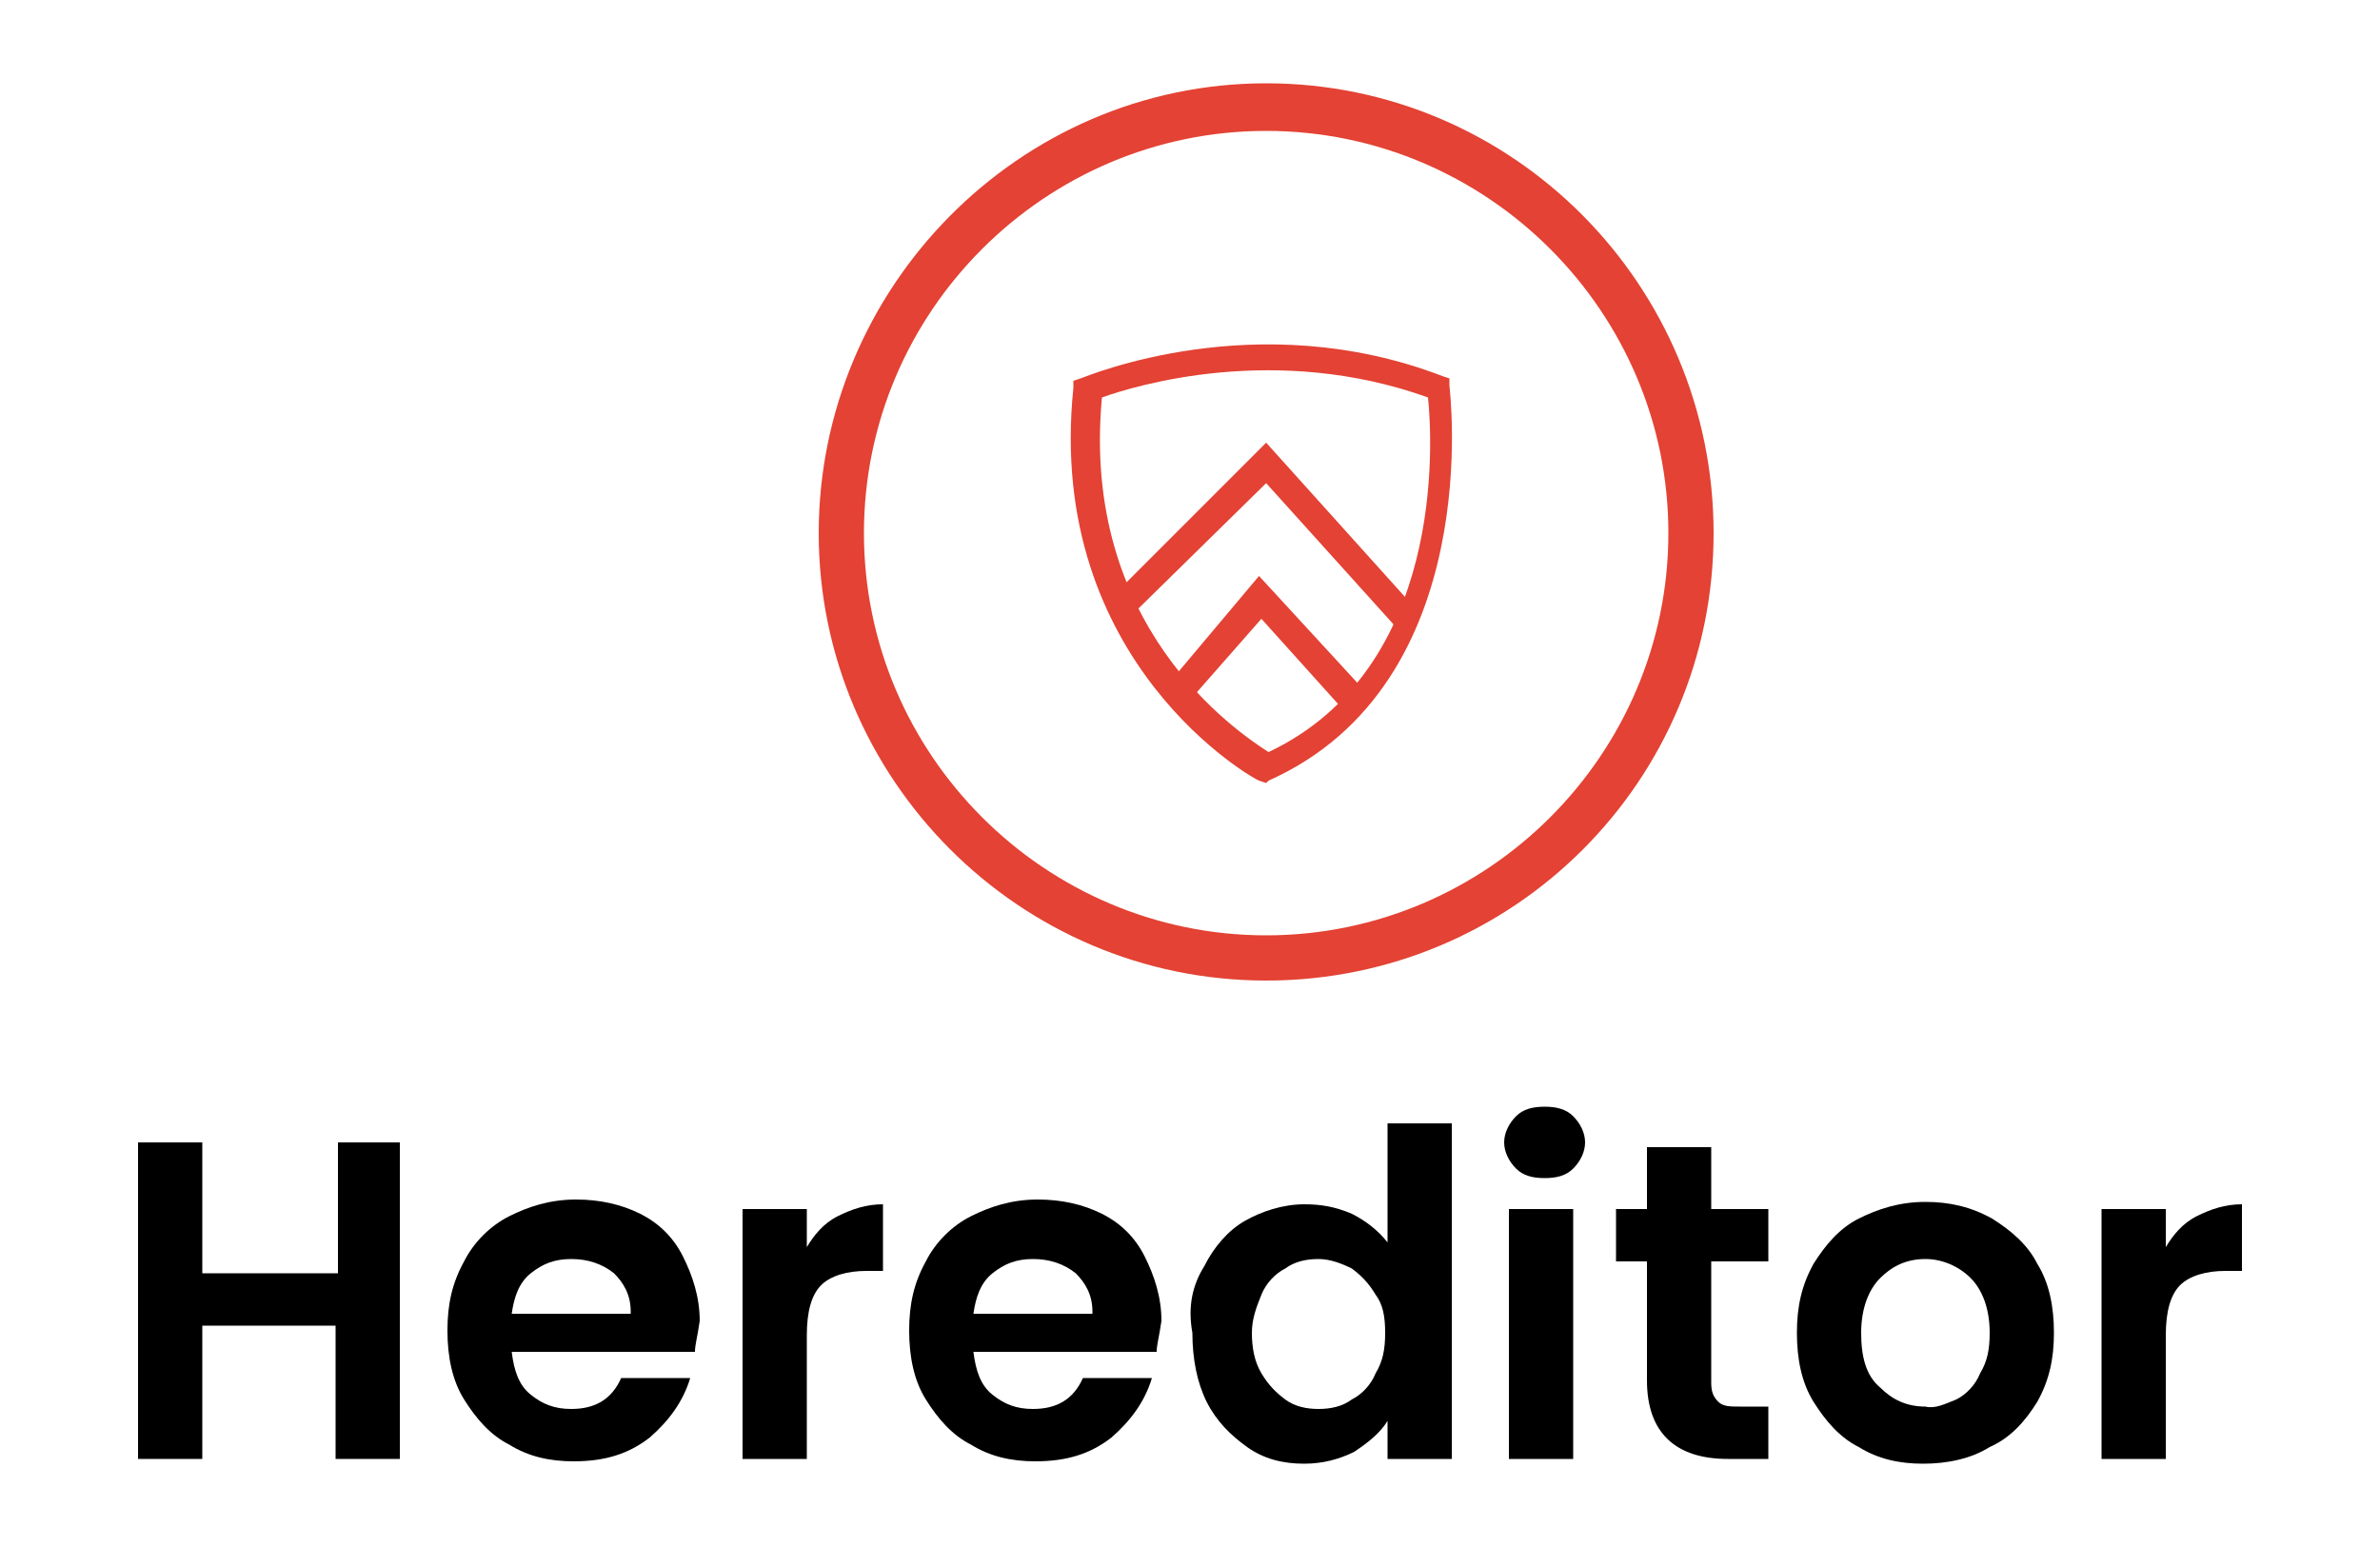 <?xml version="1.0" encoding="utf-8"?>
<!-- Generator: Adobe Illustrator 26.0.3, SVG Export Plug-In . SVG Version: 6.00 Build 0)  -->
<svg version="1.1" id="Layer_1" xmlns="http://www.w3.org/2000/svg" xmlns:xlink="http://www.w3.org/1999/xlink" x="0px" y="0px"
	 viewBox="0 0 100 65" style="enable-background:new 0 0 100 65;" xml:space="preserve">
<style type="text/css">
	.st0{fill:#E34234;}
</style>
<g>
	<g>
		<path class="st0" d="M53.2,41.2c-10.4,0-18.8-8.5-18.8-18.8S42.8,3.5,53.2,3.5S72,12,72,22.4S63.6,41.2,53.2,41.2z M53.2,5.5
			c-9.3,0-16.9,7.6-16.9,16.9s7.6,16.9,16.9,16.9c9.3,0,16.9-7.6,16.9-16.9S62.5,5.5,53.2,5.5z"/>
		<path class="st0" d="M53.2,32.9l-0.3-0.1c-0.1,0-9-4.9-7.8-16.5l0-0.3l0.3-0.1c0.3-0.1,7.4-3.1,15.2-0.1l0.3,0.1l0,0.3
			c0,0.1,1.6,12.5-7.6,16.6L53.2,32.9z M46.3,16.7c-0.9,9.6,5.6,14,7,14.9c7.4-3.5,6.9-13,6.7-14.9C53.6,14.4,47.7,16.2,46.3,16.7z"
			/>
		<polygon class="st0" points="58.7,26.4 53.2,20.3 47.8,25.6 47,24.8 53.2,18.6 59.5,25.6 		"/>
		<polygon class="st0" points="56.6,30 53,26 50.1,29.3 49.2,28.6 52.9,24.2 57.5,29.2 		"/>
	</g>
	<g>
		<path d="M16.8,48v13.3h-2.7v-5.6H8.5v5.6H5.8V48h2.7v5.5h5.7V48H16.8z"/>
		<path d="M29.2,56.8h-7.7c0.1,0.8,0.3,1.4,0.8,1.8c0.5,0.4,1,0.6,1.7,0.6c1,0,1.7-0.4,2.1-1.3H29c-0.3,1-0.9,1.8-1.7,2.5
			c-0.9,0.7-1.9,1-3.2,1c-1,0-1.9-0.2-2.7-0.7c-0.8-0.4-1.4-1.1-1.9-1.9c-0.5-0.8-0.7-1.8-0.7-2.9c0-1.1,0.2-2,0.7-2.9
			c0.4-0.8,1.1-1.5,1.9-1.9c0.8-0.4,1.7-0.7,2.8-0.7c1,0,1.9,0.2,2.7,0.6c0.8,0.4,1.4,1,1.8,1.8c0.4,0.8,0.7,1.7,0.7,2.7
			C29.3,56.2,29.2,56.5,29.2,56.8z M26.5,55.1c0-0.7-0.3-1.2-0.7-1.6c-0.5-0.4-1.1-0.6-1.8-0.6c-0.7,0-1.2,0.2-1.7,0.6
			c-0.5,0.4-0.7,1-0.8,1.7H26.5z"/>
		<path d="M35.2,51.1c0.6-0.3,1.2-0.5,1.9-0.5v2.8h-0.7c-0.8,0-1.5,0.2-1.9,0.6c-0.4,0.4-0.6,1.1-0.6,2.1v5.2h-2.7V50.8h2.7v1.6
			C34.2,51.9,34.6,51.4,35.2,51.1z"/>
		<path d="M48.6,56.8h-7.7c0.1,0.8,0.3,1.4,0.8,1.8c0.5,0.4,1,0.6,1.7,0.6c1,0,1.7-0.4,2.1-1.3h2.9c-0.3,1-0.9,1.8-1.7,2.5
			c-0.9,0.7-1.9,1-3.2,1c-1,0-1.9-0.2-2.7-0.7c-0.8-0.4-1.4-1.1-1.9-1.9c-0.5-0.8-0.7-1.8-0.7-2.9c0-1.1,0.2-2,0.7-2.9
			c0.4-0.8,1.1-1.5,1.9-1.9c0.8-0.4,1.7-0.7,2.8-0.7c1,0,1.9,0.2,2.7,0.6c0.8,0.4,1.4,1,1.8,1.8c0.4,0.8,0.7,1.7,0.7,2.7
			C48.7,56.2,48.6,56.5,48.6,56.8z M45.9,55.1c0-0.7-0.3-1.2-0.7-1.6c-0.5-0.4-1.1-0.6-1.8-0.6c-0.7,0-1.2,0.2-1.7,0.6
			c-0.5,0.4-0.7,1-0.8,1.7H45.9z"/>
		<path d="M50.6,53.2c0.4-0.8,1-1.5,1.7-1.9c0.7-0.4,1.6-0.7,2.5-0.7c0.7,0,1.3,0.1,2,0.4c0.6,0.3,1.1,0.7,1.5,1.2v-5h2.7v14.1h-2.7
			v-1.6c-0.3,0.5-0.8,0.9-1.4,1.3c-0.6,0.3-1.3,0.5-2.1,0.5c-0.9,0-1.7-0.2-2.4-0.7c-0.7-0.5-1.3-1.1-1.7-1.9
			c-0.4-0.8-0.6-1.8-0.6-2.9C49.9,54.9,50.1,54,50.6,53.2z M57.8,54.4c-0.3-0.5-0.6-0.8-1-1.1c-0.4-0.2-0.9-0.4-1.4-0.4
			s-1,0.1-1.4,0.4c-0.4,0.2-0.8,0.6-1,1.1s-0.4,1-0.4,1.6c0,0.6,0.1,1.2,0.4,1.7c0.3,0.5,0.6,0.8,1,1.1c0.4,0.3,0.9,0.4,1.4,0.4
			c0.5,0,1-0.1,1.4-0.4c0.4-0.2,0.8-0.6,1-1.1c0.3-0.5,0.4-1,0.4-1.7S58.1,54.8,57.8,54.4z"/>
		<path d="M63.7,49.1c-0.3-0.3-0.5-0.7-0.5-1.1c0-0.4,0.2-0.8,0.5-1.1c0.3-0.3,0.7-0.4,1.2-0.4s0.9,0.1,1.2,0.4
			c0.3,0.3,0.5,0.7,0.5,1.1c0,0.4-0.2,0.8-0.5,1.1c-0.3,0.3-0.7,0.4-1.2,0.4S64,49.4,63.7,49.1z M66.1,50.8v10.5h-2.7V50.8H66.1z"/>
		<path d="M71.9,53v5.1c0,0.4,0.1,0.6,0.3,0.8c0.2,0.2,0.5,0.2,0.9,0.2h1.2v2.2h-1.7c-2.2,0-3.4-1.1-3.4-3.3V53h-1.3v-2.2h1.3v-2.6
			h2.7v2.6h2.4V53H71.9z"/>
		<path d="M78.1,60.8c-0.8-0.4-1.4-1.1-1.9-1.9c-0.5-0.8-0.7-1.8-0.7-2.9c0-1.1,0.2-2,0.7-2.9c0.5-0.8,1.1-1.5,1.9-1.9
			c0.8-0.4,1.7-0.7,2.8-0.7c1,0,1.9,0.2,2.8,0.7c0.8,0.5,1.5,1.1,1.9,1.9c0.5,0.8,0.7,1.8,0.7,2.9c0,1.1-0.2,2-0.7,2.9
			c-0.5,0.8-1.1,1.5-2,1.9c-0.8,0.5-1.8,0.7-2.8,0.7C79.8,61.5,78.9,61.3,78.1,60.8z M82.2,58.8c0.4-0.2,0.8-0.6,1-1.1
			c0.3-0.5,0.4-1,0.4-1.7c0-1-0.3-1.8-0.8-2.3c-0.5-0.5-1.2-0.8-1.9-0.8c-0.8,0-1.4,0.3-1.9,0.8c-0.5,0.5-0.8,1.3-0.8,2.3
			c0,1,0.2,1.8,0.8,2.3c0.5,0.5,1.1,0.8,1.9,0.8C81.3,59.2,81.7,59,82.2,58.8z"/>
		<path d="M92.3,51.1c0.6-0.3,1.2-0.5,1.9-0.5v2.8h-0.7c-0.8,0-1.5,0.2-1.9,0.6c-0.4,0.4-0.6,1.1-0.6,2.1v5.2h-2.7V50.8h2.7v1.6
			C91.3,51.9,91.7,51.4,92.3,51.1z"/>
	</g>
</g>
</svg>
